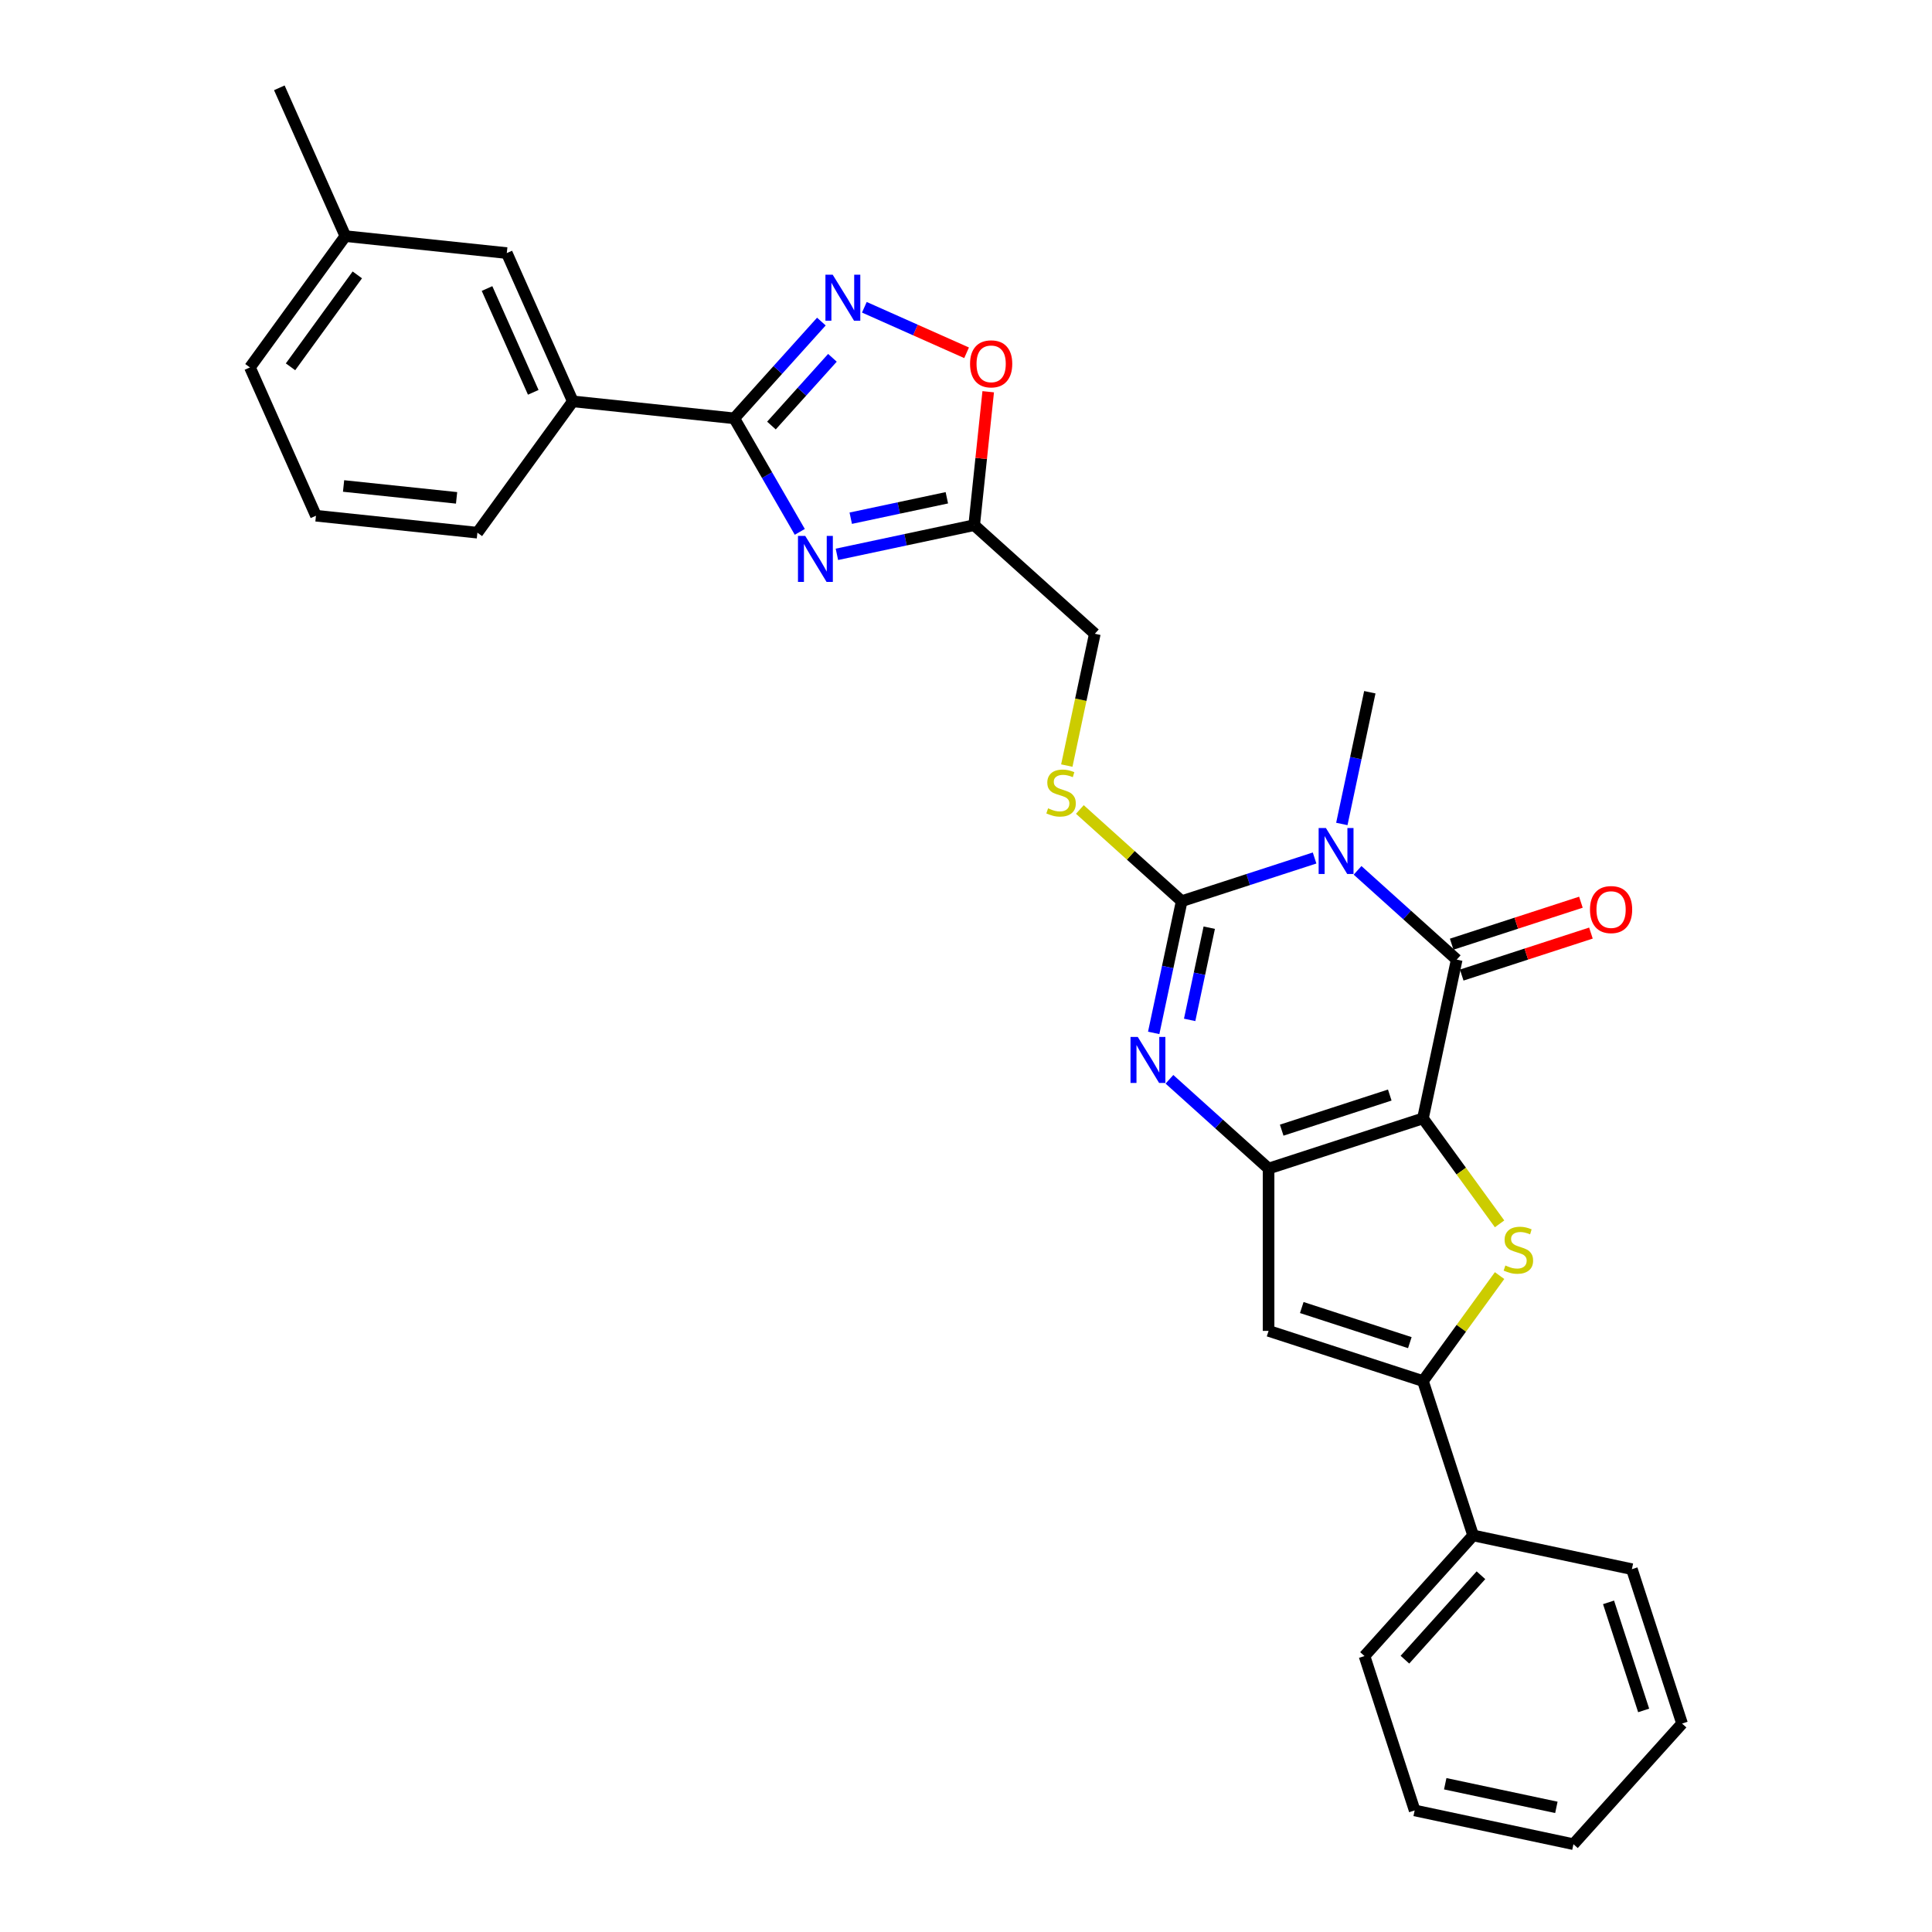 <?xml version='1.0' encoding='iso-8859-1'?>
<svg version='1.1' baseProfile='full'
              xmlns='http://www.w3.org/2000/svg'
                      xmlns:rdkit='http://www.rdkit.org/xml'
                      xmlns:xlink='http://www.w3.org/1999/xlink'
                  xml:space='preserve'
width='1000px' height='1000px' viewBox='0 0 1000 1000'>
<!-- END OF HEADER -->
<rect style='opacity:1.0;fill:#FFFFFF;stroke:none' width='1000' height='1000' x='0' y='0'> </rect>
<path class='bond-1' d='M 736.52,578.882 L 656.614,604.845' style='fill:none;fill-rule:evenodd;stroke:#000000;stroke-width:6px;stroke-linecap:butt;stroke-linejoin:miter;stroke-opacity:1' />
<path class='bond-1' d='M 719.342,566.795 L 663.407,584.969' style='fill:none;fill-rule:evenodd;stroke:#000000;stroke-width:6px;stroke-linecap:butt;stroke-linejoin:miter;stroke-opacity:1' />
<path class='bond-2' d='M 736.52,578.882 L 753.989,496.699' style='fill:none;fill-rule:evenodd;stroke:#000000;stroke-width:6px;stroke-linecap:butt;stroke-linejoin:miter;stroke-opacity:1' />
<path class='bond-5' d='M 736.52,578.882 L 756.348,606.172' style='fill:none;fill-rule:evenodd;stroke:#000000;stroke-width:6px;stroke-linecap:butt;stroke-linejoin:miter;stroke-opacity:1' />
<path class='bond-5' d='M 756.348,606.172 L 776.176,633.463' style='fill:none;fill-rule:evenodd;stroke:#CCCC00;stroke-width:6px;stroke-linecap:butt;stroke-linejoin:miter;stroke-opacity:1' />
<path class='bond-0' d='M 702.675,450.496 L 728.332,473.598' style='fill:none;fill-rule:evenodd;stroke:#0000FF;stroke-width:6px;stroke-linecap:butt;stroke-linejoin:miter;stroke-opacity:1' />
<path class='bond-0' d='M 728.332,473.598 L 753.989,496.699' style='fill:none;fill-rule:evenodd;stroke:#000000;stroke-width:6px;stroke-linecap:butt;stroke-linejoin:miter;stroke-opacity:1' />
<path class='bond-3' d='M 680.427,444.095 L 646.036,455.269' style='fill:none;fill-rule:evenodd;stroke:#0000FF;stroke-width:6px;stroke-linecap:butt;stroke-linejoin:miter;stroke-opacity:1' />
<path class='bond-3' d='M 646.036,455.269 L 611.645,466.443' style='fill:none;fill-rule:evenodd;stroke:#000000;stroke-width:6px;stroke-linecap:butt;stroke-linejoin:miter;stroke-opacity:1' />
<path class='bond-19' d='M 694.526,426.483 L 701.773,392.39' style='fill:none;fill-rule:evenodd;stroke:#0000FF;stroke-width:6px;stroke-linecap:butt;stroke-linejoin:miter;stroke-opacity:1' />
<path class='bond-19' d='M 701.773,392.39 L 709.019,358.298' style='fill:none;fill-rule:evenodd;stroke:#000000;stroke-width:6px;stroke-linecap:butt;stroke-linejoin:miter;stroke-opacity:1' />
<path class='bond-4' d='M 656.614,604.845 L 630.957,581.743' style='fill:none;fill-rule:evenodd;stroke:#000000;stroke-width:6px;stroke-linecap:butt;stroke-linejoin:miter;stroke-opacity:1' />
<path class='bond-4' d='M 630.957,581.743 L 605.3,558.642' style='fill:none;fill-rule:evenodd;stroke:#0000FF;stroke-width:6px;stroke-linecap:butt;stroke-linejoin:miter;stroke-opacity:1' />
<path class='bond-9' d='M 656.614,604.845 L 656.614,688.863' style='fill:none;fill-rule:evenodd;stroke:#000000;stroke-width:6px;stroke-linecap:butt;stroke-linejoin:miter;stroke-opacity:1' />
<path class='bond-15' d='M 756.585,504.69 L 790.027,493.824' style='fill:none;fill-rule:evenodd;stroke:#000000;stroke-width:6px;stroke-linecap:butt;stroke-linejoin:miter;stroke-opacity:1' />
<path class='bond-15' d='M 790.027,493.824 L 823.468,482.958' style='fill:none;fill-rule:evenodd;stroke:#FF0000;stroke-width:6px;stroke-linecap:butt;stroke-linejoin:miter;stroke-opacity:1' />
<path class='bond-15' d='M 751.392,488.709 L 784.834,477.843' style='fill:none;fill-rule:evenodd;stroke:#000000;stroke-width:6px;stroke-linecap:butt;stroke-linejoin:miter;stroke-opacity:1' />
<path class='bond-15' d='M 784.834,477.843 L 818.276,466.977' style='fill:none;fill-rule:evenodd;stroke:#FF0000;stroke-width:6px;stroke-linecap:butt;stroke-linejoin:miter;stroke-opacity:1' />
<path class='bond-13' d='M 611.645,466.443 L 585.29,442.714' style='fill:none;fill-rule:evenodd;stroke:#000000;stroke-width:6px;stroke-linecap:butt;stroke-linejoin:miter;stroke-opacity:1' />
<path class='bond-13' d='M 585.29,442.714 L 558.936,418.984' style='fill:none;fill-rule:evenodd;stroke:#CCCC00;stroke-width:6px;stroke-linecap:butt;stroke-linejoin:miter;stroke-opacity:1' />
<path class='bond-31' d='M 611.645,466.443 L 604.398,500.536' style='fill:none;fill-rule:evenodd;stroke:#000000;stroke-width:6px;stroke-linecap:butt;stroke-linejoin:miter;stroke-opacity:1' />
<path class='bond-31' d='M 604.398,500.536 L 597.151,534.628' style='fill:none;fill-rule:evenodd;stroke:#0000FF;stroke-width:6px;stroke-linecap:butt;stroke-linejoin:miter;stroke-opacity:1' />
<path class='bond-31' d='M 625.907,480.165 L 620.834,504.029' style='fill:none;fill-rule:evenodd;stroke:#000000;stroke-width:6px;stroke-linecap:butt;stroke-linejoin:miter;stroke-opacity:1' />
<path class='bond-31' d='M 620.834,504.029 L 615.762,527.894' style='fill:none;fill-rule:evenodd;stroke:#0000FF;stroke-width:6px;stroke-linecap:butt;stroke-linejoin:miter;stroke-opacity:1' />
<path class='bond-7' d='M 776.176,660.246 L 756.348,687.536' style='fill:none;fill-rule:evenodd;stroke:#CCCC00;stroke-width:6px;stroke-linecap:butt;stroke-linejoin:miter;stroke-opacity:1' />
<path class='bond-7' d='M 756.348,687.536 L 736.52,714.827' style='fill:none;fill-rule:evenodd;stroke:#000000;stroke-width:6px;stroke-linecap:butt;stroke-linejoin:miter;stroke-opacity:1' />
<path class='bond-6' d='M 433.179,286.926 L 468.708,279.374' style='fill:none;fill-rule:evenodd;stroke:#0000FF;stroke-width:6px;stroke-linecap:butt;stroke-linejoin:miter;stroke-opacity:1' />
<path class='bond-6' d='M 468.708,279.374 L 504.237,271.822' style='fill:none;fill-rule:evenodd;stroke:#000000;stroke-width:6px;stroke-linecap:butt;stroke-linejoin:miter;stroke-opacity:1' />
<path class='bond-6' d='M 440.344,268.224 L 465.214,262.938' style='fill:none;fill-rule:evenodd;stroke:#0000FF;stroke-width:6px;stroke-linecap:butt;stroke-linejoin:miter;stroke-opacity:1' />
<path class='bond-6' d='M 465.214,262.938 L 490.085,257.651' style='fill:none;fill-rule:evenodd;stroke:#000000;stroke-width:6px;stroke-linecap:butt;stroke-linejoin:miter;stroke-opacity:1' />
<path class='bond-8' d='M 413.973,275.293 L 397.009,245.911' style='fill:none;fill-rule:evenodd;stroke:#0000FF;stroke-width:6px;stroke-linecap:butt;stroke-linejoin:miter;stroke-opacity:1' />
<path class='bond-8' d='M 397.009,245.911 L 380.046,216.529' style='fill:none;fill-rule:evenodd;stroke:#000000;stroke-width:6px;stroke-linecap:butt;stroke-linejoin:miter;stroke-opacity:1' />
<path class='bond-16' d='M 736.52,714.827 L 762.483,794.733' style='fill:none;fill-rule:evenodd;stroke:#000000;stroke-width:6px;stroke-linecap:butt;stroke-linejoin:miter;stroke-opacity:1' />
<path class='bond-30' d='M 736.52,714.827 L 656.614,688.863' style='fill:none;fill-rule:evenodd;stroke:#000000;stroke-width:6px;stroke-linecap:butt;stroke-linejoin:miter;stroke-opacity:1' />
<path class='bond-30' d='M 729.727,694.951 L 673.793,676.777' style='fill:none;fill-rule:evenodd;stroke:#000000;stroke-width:6px;stroke-linecap:butt;stroke-linejoin:miter;stroke-opacity:1' />
<path class='bond-14' d='M 380.046,216.529 L 296.487,207.746' style='fill:none;fill-rule:evenodd;stroke:#000000;stroke-width:6px;stroke-linecap:butt;stroke-linejoin:miter;stroke-opacity:1' />
<path class='bond-33' d='M 380.046,216.529 L 402.593,191.487' style='fill:none;fill-rule:evenodd;stroke:#000000;stroke-width:6px;stroke-linecap:butt;stroke-linejoin:miter;stroke-opacity:1' />
<path class='bond-33' d='M 402.593,191.487 L 425.141,166.445' style='fill:none;fill-rule:evenodd;stroke:#0000FF;stroke-width:6px;stroke-linecap:butt;stroke-linejoin:miter;stroke-opacity:1' />
<path class='bond-33' d='M 399.297,220.26 L 415.081,202.731' style='fill:none;fill-rule:evenodd;stroke:#000000;stroke-width:6px;stroke-linecap:butt;stroke-linejoin:miter;stroke-opacity:1' />
<path class='bond-33' d='M 415.081,202.731 L 430.864,185.202' style='fill:none;fill-rule:evenodd;stroke:#0000FF;stroke-width:6px;stroke-linecap:butt;stroke-linejoin:miter;stroke-opacity:1' />
<path class='bond-10' d='M 447.389,159.043 L 473.845,170.822' style='fill:none;fill-rule:evenodd;stroke:#0000FF;stroke-width:6px;stroke-linecap:butt;stroke-linejoin:miter;stroke-opacity:1' />
<path class='bond-10' d='M 473.845,170.822 L 500.301,182.601' style='fill:none;fill-rule:evenodd;stroke:#FF0000;stroke-width:6px;stroke-linecap:butt;stroke-linejoin:miter;stroke-opacity:1' />
<path class='bond-11' d='M 504.237,271.822 L 566.675,328.042' style='fill:none;fill-rule:evenodd;stroke:#000000;stroke-width:6px;stroke-linecap:butt;stroke-linejoin:miter;stroke-opacity:1' />
<path class='bond-12' d='M 504.237,271.822 L 507.866,237.294' style='fill:none;fill-rule:evenodd;stroke:#000000;stroke-width:6px;stroke-linecap:butt;stroke-linejoin:miter;stroke-opacity:1' />
<path class='bond-12' d='M 507.866,237.294 L 511.495,202.766' style='fill:none;fill-rule:evenodd;stroke:#FF0000;stroke-width:6px;stroke-linecap:butt;stroke-linejoin:miter;stroke-opacity:1' />
<path class='bond-18' d='M 552.175,396.26 L 559.425,362.151' style='fill:none;fill-rule:evenodd;stroke:#CCCC00;stroke-width:6px;stroke-linecap:butt;stroke-linejoin:miter;stroke-opacity:1' />
<path class='bond-18' d='M 559.425,362.151 L 566.675,328.042' style='fill:none;fill-rule:evenodd;stroke:#000000;stroke-width:6px;stroke-linecap:butt;stroke-linejoin:miter;stroke-opacity:1' />
<path class='bond-17' d='M 296.487,207.746 L 262.314,130.992' style='fill:none;fill-rule:evenodd;stroke:#000000;stroke-width:6px;stroke-linecap:butt;stroke-linejoin:miter;stroke-opacity:1' />
<path class='bond-17' d='M 276.01,203.068 L 252.089,149.339' style='fill:none;fill-rule:evenodd;stroke:#000000;stroke-width:6px;stroke-linecap:butt;stroke-linejoin:miter;stroke-opacity:1' />
<path class='bond-21' d='M 296.487,207.746 L 247.103,275.719' style='fill:none;fill-rule:evenodd;stroke:#000000;stroke-width:6px;stroke-linecap:butt;stroke-linejoin:miter;stroke-opacity:1' />
<path class='bond-23' d='M 762.483,794.733 L 706.264,857.171' style='fill:none;fill-rule:evenodd;stroke:#000000;stroke-width:6px;stroke-linecap:butt;stroke-linejoin:miter;stroke-opacity:1' />
<path class='bond-23' d='M 766.538,815.342 L 727.185,859.049' style='fill:none;fill-rule:evenodd;stroke:#000000;stroke-width:6px;stroke-linecap:butt;stroke-linejoin:miter;stroke-opacity:1' />
<path class='bond-24' d='M 762.483,794.733 L 844.666,812.201' style='fill:none;fill-rule:evenodd;stroke:#000000;stroke-width:6px;stroke-linecap:butt;stroke-linejoin:miter;stroke-opacity:1' />
<path class='bond-20' d='M 262.314,130.992 L 178.756,122.209' style='fill:none;fill-rule:evenodd;stroke:#000000;stroke-width:6px;stroke-linecap:butt;stroke-linejoin:miter;stroke-opacity:1' />
<path class='bond-26' d='M 178.756,122.209 L 144.582,45.455' style='fill:none;fill-rule:evenodd;stroke:#000000;stroke-width:6px;stroke-linecap:butt;stroke-linejoin:miter;stroke-opacity:1' />
<path class='bond-34' d='M 178.756,122.209 L 129.371,190.182' style='fill:none;fill-rule:evenodd;stroke:#000000;stroke-width:6px;stroke-linecap:butt;stroke-linejoin:miter;stroke-opacity:1' />
<path class='bond-34' d='M 184.943,142.282 L 150.373,189.863' style='fill:none;fill-rule:evenodd;stroke:#000000;stroke-width:6px;stroke-linecap:butt;stroke-linejoin:miter;stroke-opacity:1' />
<path class='bond-22' d='M 247.103,275.719 L 163.544,266.936' style='fill:none;fill-rule:evenodd;stroke:#000000;stroke-width:6px;stroke-linecap:butt;stroke-linejoin:miter;stroke-opacity:1' />
<path class='bond-22' d='M 236.325,257.69 L 177.835,251.542' style='fill:none;fill-rule:evenodd;stroke:#000000;stroke-width:6px;stroke-linecap:butt;stroke-linejoin:miter;stroke-opacity:1' />
<path class='bond-25' d='M 163.544,266.936 L 129.371,190.182' style='fill:none;fill-rule:evenodd;stroke:#000000;stroke-width:6px;stroke-linecap:butt;stroke-linejoin:miter;stroke-opacity:1' />
<path class='bond-28' d='M 706.264,857.171 L 732.227,937.077' style='fill:none;fill-rule:evenodd;stroke:#000000;stroke-width:6px;stroke-linecap:butt;stroke-linejoin:miter;stroke-opacity:1' />
<path class='bond-27' d='M 844.666,812.201 L 870.629,892.108' style='fill:none;fill-rule:evenodd;stroke:#000000;stroke-width:6px;stroke-linecap:butt;stroke-linejoin:miter;stroke-opacity:1' />
<path class='bond-27' d='M 832.579,829.38 L 850.753,885.314' style='fill:none;fill-rule:evenodd;stroke:#000000;stroke-width:6px;stroke-linecap:butt;stroke-linejoin:miter;stroke-opacity:1' />
<path class='bond-29' d='M 870.629,892.108 L 814.41,954.545' style='fill:none;fill-rule:evenodd;stroke:#000000;stroke-width:6px;stroke-linecap:butt;stroke-linejoin:miter;stroke-opacity:1' />
<path class='bond-32' d='M 732.227,937.077 L 814.41,954.545' style='fill:none;fill-rule:evenodd;stroke:#000000;stroke-width:6px;stroke-linecap:butt;stroke-linejoin:miter;stroke-opacity:1' />
<path class='bond-32' d='M 748.048,923.261 L 805.576,935.489' style='fill:none;fill-rule:evenodd;stroke:#000000;stroke-width:6px;stroke-linecap:butt;stroke-linejoin:miter;stroke-opacity:1' />
<path  class='atom-1' d='M 686.291 428.583
L 694.088 441.186
Q 694.861 442.429, 696.105 444.681
Q 697.348 446.933, 697.415 447.067
L 697.415 428.583
L 700.574 428.583
L 700.574 452.377
L 697.315 452.377
L 688.946 438.598
Q 687.972 436.985, 686.93 435.137
Q 685.922 433.288, 685.619 432.717
L 685.619 452.377
L 682.527 452.377
L 682.527 428.583
L 686.291 428.583
' fill='#0000FF'/>
<path  class='atom-5' d='M 588.917 536.729
L 596.713 549.331
Q 597.486 550.575, 598.73 552.827
Q 599.973 555.078, 600.041 555.213
L 600.041 536.729
L 603.2 536.729
L 603.2 560.523
L 599.94 560.523
L 591.572 546.744
Q 590.597 545.131, 589.555 543.282
Q 588.547 541.434, 588.244 540.862
L 588.244 560.523
L 585.153 560.523
L 585.153 536.729
L 588.917 536.729
' fill='#0000FF'/>
<path  class='atom-6' d='M 779.184 655.021
Q 779.452 655.122, 780.562 655.592
Q 781.671 656.063, 782.88 656.365
Q 784.124 656.634, 785.334 656.634
Q 787.585 656.634, 788.896 655.559
Q 790.207 654.45, 790.207 652.534
Q 790.207 651.223, 789.535 650.417
Q 788.896 649.61, 787.888 649.173
Q 786.88 648.736, 785.199 648.232
Q 783.082 647.594, 781.805 646.989
Q 780.562 646.384, 779.654 645.107
Q 778.78 643.83, 778.78 641.679
Q 778.78 638.688, 780.797 636.839
Q 782.847 634.991, 786.88 634.991
Q 789.636 634.991, 792.761 636.302
L 791.988 638.889
Q 789.131 637.713, 786.981 637.713
Q 784.662 637.713, 783.385 638.688
Q 782.107 639.629, 782.141 641.275
Q 782.141 642.552, 782.78 643.325
Q 783.452 644.098, 784.393 644.535
Q 785.367 644.972, 786.981 645.476
Q 789.131 646.148, 790.408 646.821
Q 791.686 647.493, 792.593 648.871
Q 793.534 650.215, 793.534 652.534
Q 793.534 655.827, 791.316 657.609
Q 789.131 659.356, 785.468 659.356
Q 783.351 659.356, 781.738 658.886
Q 780.158 658.449, 778.276 657.676
L 779.184 655.021
' fill='#CCCC00'/>
<path  class='atom-7' d='M 416.795 277.394
L 424.592 289.996
Q 425.365 291.24, 426.609 293.492
Q 427.852 295.743, 427.919 295.878
L 427.919 277.394
L 431.078 277.394
L 431.078 301.188
L 427.818 301.188
L 419.45 287.409
Q 418.476 285.795, 417.434 283.947
Q 416.426 282.099, 416.123 281.527
L 416.123 301.188
L 413.031 301.188
L 413.031 277.394
L 416.795 277.394
' fill='#0000FF'/>
<path  class='atom-11' d='M 431.005 142.194
L 438.802 154.796
Q 439.575 156.04, 440.819 158.292
Q 442.062 160.543, 442.129 160.678
L 442.129 142.194
L 445.288 142.194
L 445.288 165.988
L 442.029 165.988
L 433.66 152.209
Q 432.686 150.595, 431.644 148.747
Q 430.636 146.899, 430.333 146.327
L 430.333 165.988
L 427.241 165.988
L 427.241 142.194
L 431.005 142.194
' fill='#0000FF'/>
<path  class='atom-13' d='M 502.097 188.331
Q 502.097 182.618, 504.92 179.425
Q 507.743 176.233, 513.02 176.233
Q 518.296 176.233, 521.119 179.425
Q 523.942 182.618, 523.942 188.331
Q 523.942 194.112, 521.085 197.405
Q 518.229 200.665, 513.02 200.665
Q 507.777 200.665, 504.92 197.405
Q 502.097 194.145, 502.097 188.331
M 513.02 197.977
Q 516.649 197.977, 518.598 195.557
Q 520.581 193.103, 520.581 188.331
Q 520.581 183.66, 518.598 181.307
Q 516.649 178.921, 513.02 178.921
Q 509.39 178.921, 507.407 181.274
Q 505.458 183.626, 505.458 188.331
Q 505.458 193.137, 507.407 195.557
Q 509.39 197.977, 513.02 197.977
' fill='#FF0000'/>
<path  class='atom-14' d='M 542.485 418.391
Q 542.754 418.491, 543.863 418.962
Q 544.972 419.432, 546.182 419.735
Q 547.425 420.004, 548.635 420.004
Q 550.887 420.004, 552.198 418.928
Q 553.508 417.819, 553.508 415.904
Q 553.508 414.593, 552.836 413.786
Q 552.198 412.98, 551.19 412.543
Q 550.181 412.106, 548.501 411.602
Q 546.384 410.963, 545.107 410.358
Q 543.863 409.753, 542.956 408.476
Q 542.082 407.199, 542.082 405.048
Q 542.082 402.057, 544.098 400.209
Q 546.148 398.361, 550.181 398.361
Q 552.937 398.361, 556.063 399.671
L 555.29 402.259
Q 552.433 401.083, 550.282 401.083
Q 547.963 401.083, 546.686 402.057
Q 545.409 402.998, 545.443 404.645
Q 545.443 405.922, 546.081 406.695
Q 546.753 407.468, 547.694 407.905
Q 548.669 408.342, 550.282 408.846
Q 552.433 409.518, 553.71 410.19
Q 554.987 410.862, 555.895 412.24
Q 556.836 413.585, 556.836 415.904
Q 556.836 419.197, 554.617 420.978
Q 552.433 422.726, 548.77 422.726
Q 546.653 422.726, 545.039 422.255
Q 543.46 421.819, 541.578 421.046
L 542.485 418.391
' fill='#CCCC00'/>
<path  class='atom-16' d='M 822.973 470.804
Q 822.973 465.09, 825.796 461.898
Q 828.619 458.705, 833.895 458.705
Q 839.171 458.705, 841.994 461.898
Q 844.817 465.09, 844.817 470.804
Q 844.817 476.584, 841.961 479.878
Q 839.104 483.137, 833.895 483.137
Q 828.652 483.137, 825.796 479.878
Q 822.973 476.618, 822.973 470.804
M 833.895 480.449
Q 837.525 480.449, 839.474 478.029
Q 841.457 475.576, 841.457 470.804
Q 841.457 466.132, 839.474 463.78
Q 837.525 461.393, 833.895 461.393
Q 830.265 461.393, 828.283 463.746
Q 826.333 466.099, 826.333 470.804
Q 826.333 475.609, 828.283 478.029
Q 830.265 480.449, 833.895 480.449
' fill='#FF0000'/>
</svg>
